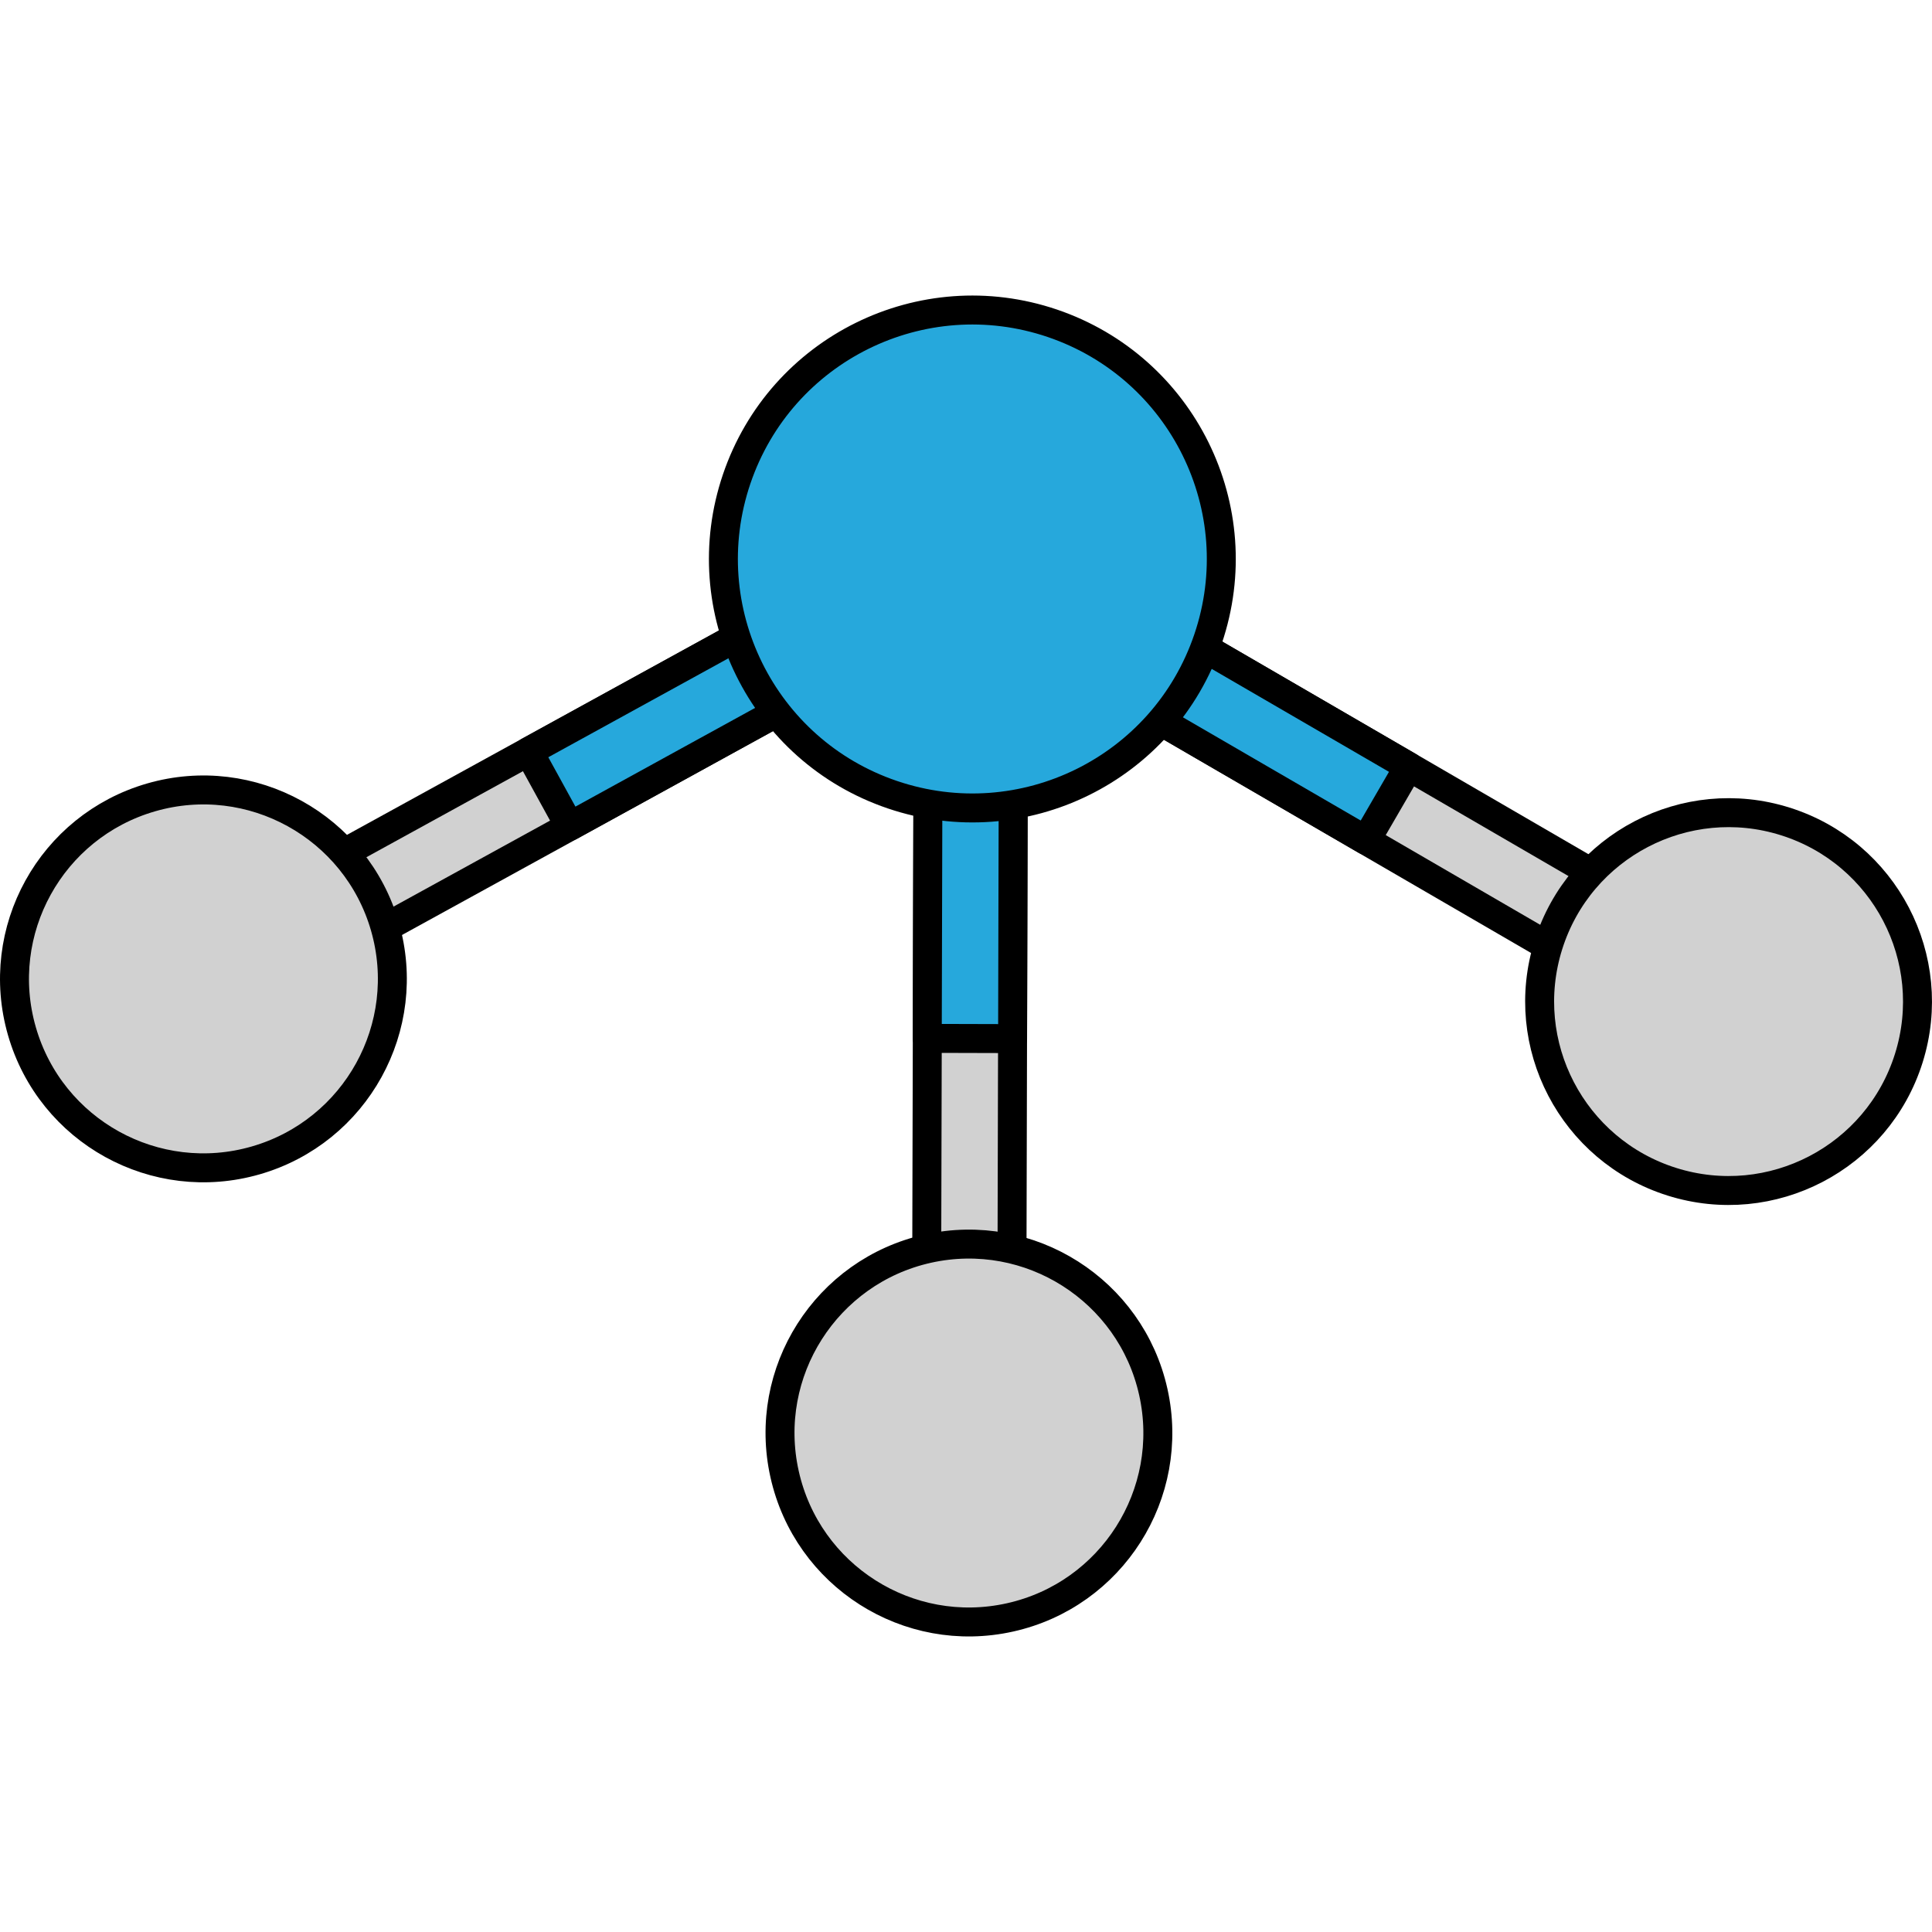 <?xml version="1.0" encoding="utf-8"?>
<!-- Created by: Science Figures, www.sciencefigures.org, Generator: Science Figures Editor -->
<!DOCTYPE svg PUBLIC "-//W3C//DTD SVG 1.1//EN" "http://www.w3.org/Graphics/SVG/1.1/DTD/svg11.dtd">
<svg version="1.1" id="Layer_1" xmlns="http://www.w3.org/2000/svg" xmlns:xlink="http://www.w3.org/1999/xlink" 
	 width="800px" height="800px" viewBox="0 0 133.438 92.614" enable-background="new 0 0 133.438 92.614"
	 xml:space="preserve">
<g>
	<g>
		<g>
			<g>
				<polygon fill="#D1D1D1" stroke="#000000" stroke-width="2" stroke-miterlimit="10" points="69.874,75.625 70.01,21.017 
					67.072,18.066 64.121,21.002 63.984,75.611 66.92,78.563 				"/>
				
					<polygon fill="#26A8DC" stroke="#000000" stroke-width="2" stroke-linecap="round" stroke-linejoin="round" stroke-miterlimit="10" points="
					69.937,51.322 64.044,51.306 64.121,21.002 67.072,18.066 70.01,21.017 				"/>
			</g>
			<path fill="#D1D1D1" stroke="#000000" stroke-width="2" stroke-miterlimit="10" d="M54.188,81.397
				c1.563,7.033,8.538,11.47,15.571,9.901c7.027-1.564,11.463-8.533,9.896-15.572c-1.562-7.025-8.537-11.459-15.565-9.9
				C57.056,67.392,52.623,74.362,54.188,81.397z"/>
		</g>
		<g>
			<g>
				<polygon fill="#D1D1D1" stroke="#000000" stroke-width="2" stroke-miterlimit="10" points="118.316,44.739 71.096,17.318 
					67.068,18.388 68.137,22.413 115.359,49.833 119.384,48.766 				"/>
				
					<polygon fill="#26A8DC" stroke="#000000" stroke-width="2" stroke-linecap="round" stroke-linejoin="round" stroke-miterlimit="10" points="
					97.3,32.534 94.344,37.626 68.137,22.413 67.068,18.388 71.096,17.318 				"/>
			</g>
			<path fill="#D1D1D1" stroke="#000000" stroke-width="2" stroke-miterlimit="10" d="M115.475,61.209
				c6.871,2.163,14.2-1.659,16.36-8.534c2.157-6.869-1.659-14.192-8.537-16.355c-6.867-2.162-14.194,1.661-16.355,8.53
				C104.78,51.723,108.6,59.047,115.475,61.209z"/>
		</g>
		<g>
			<g>
				<polygon fill="#D1D1D1" stroke="#000000" stroke-width="2" stroke-miterlimit="10" points="15.213,43.199 63.072,16.901 
					67.072,18.066 65.91,22.063 18.051,48.362 14.051,47.201 				"/>
				
					<polygon fill="#26A8DC" stroke="#000000" stroke-width="2" stroke-linecap="round" stroke-linejoin="round" stroke-miterlimit="10" points="
					36.512,31.494 39.348,36.657 65.91,22.063 67.072,18.066 63.072,16.901 				"/>
			</g>
			<path fill="#D1D1D1" stroke="#000000" stroke-width="2" stroke-miterlimit="10" d="M17.668,59.732
				c-6.923,2-14.158-1.994-16.154-8.92c-1.994-6.916,1.993-14.148,8.92-16.15c6.917-1.998,14.15,2,16.15,8.917
				C28.583,50.503,24.592,57.732,17.668,59.732z"/>
		</g>
	</g>
	<g>
		
			<path fill="#26A8DC" stroke="#000000" stroke-width="2" stroke-linecap="round" stroke-linejoin="round" stroke-miterlimit="10" d="
			M83.436,23.719c-3.046,8.99-12.809,13.807-21.801,10.756c-8.99-3.048-13.806-12.808-10.756-21.802
			C53.93,3.683,63.688-1.133,72.68,1.915C81.67,4.968,86.487,14.726,83.436,23.719z"/>
	</g>
</g>
</svg>